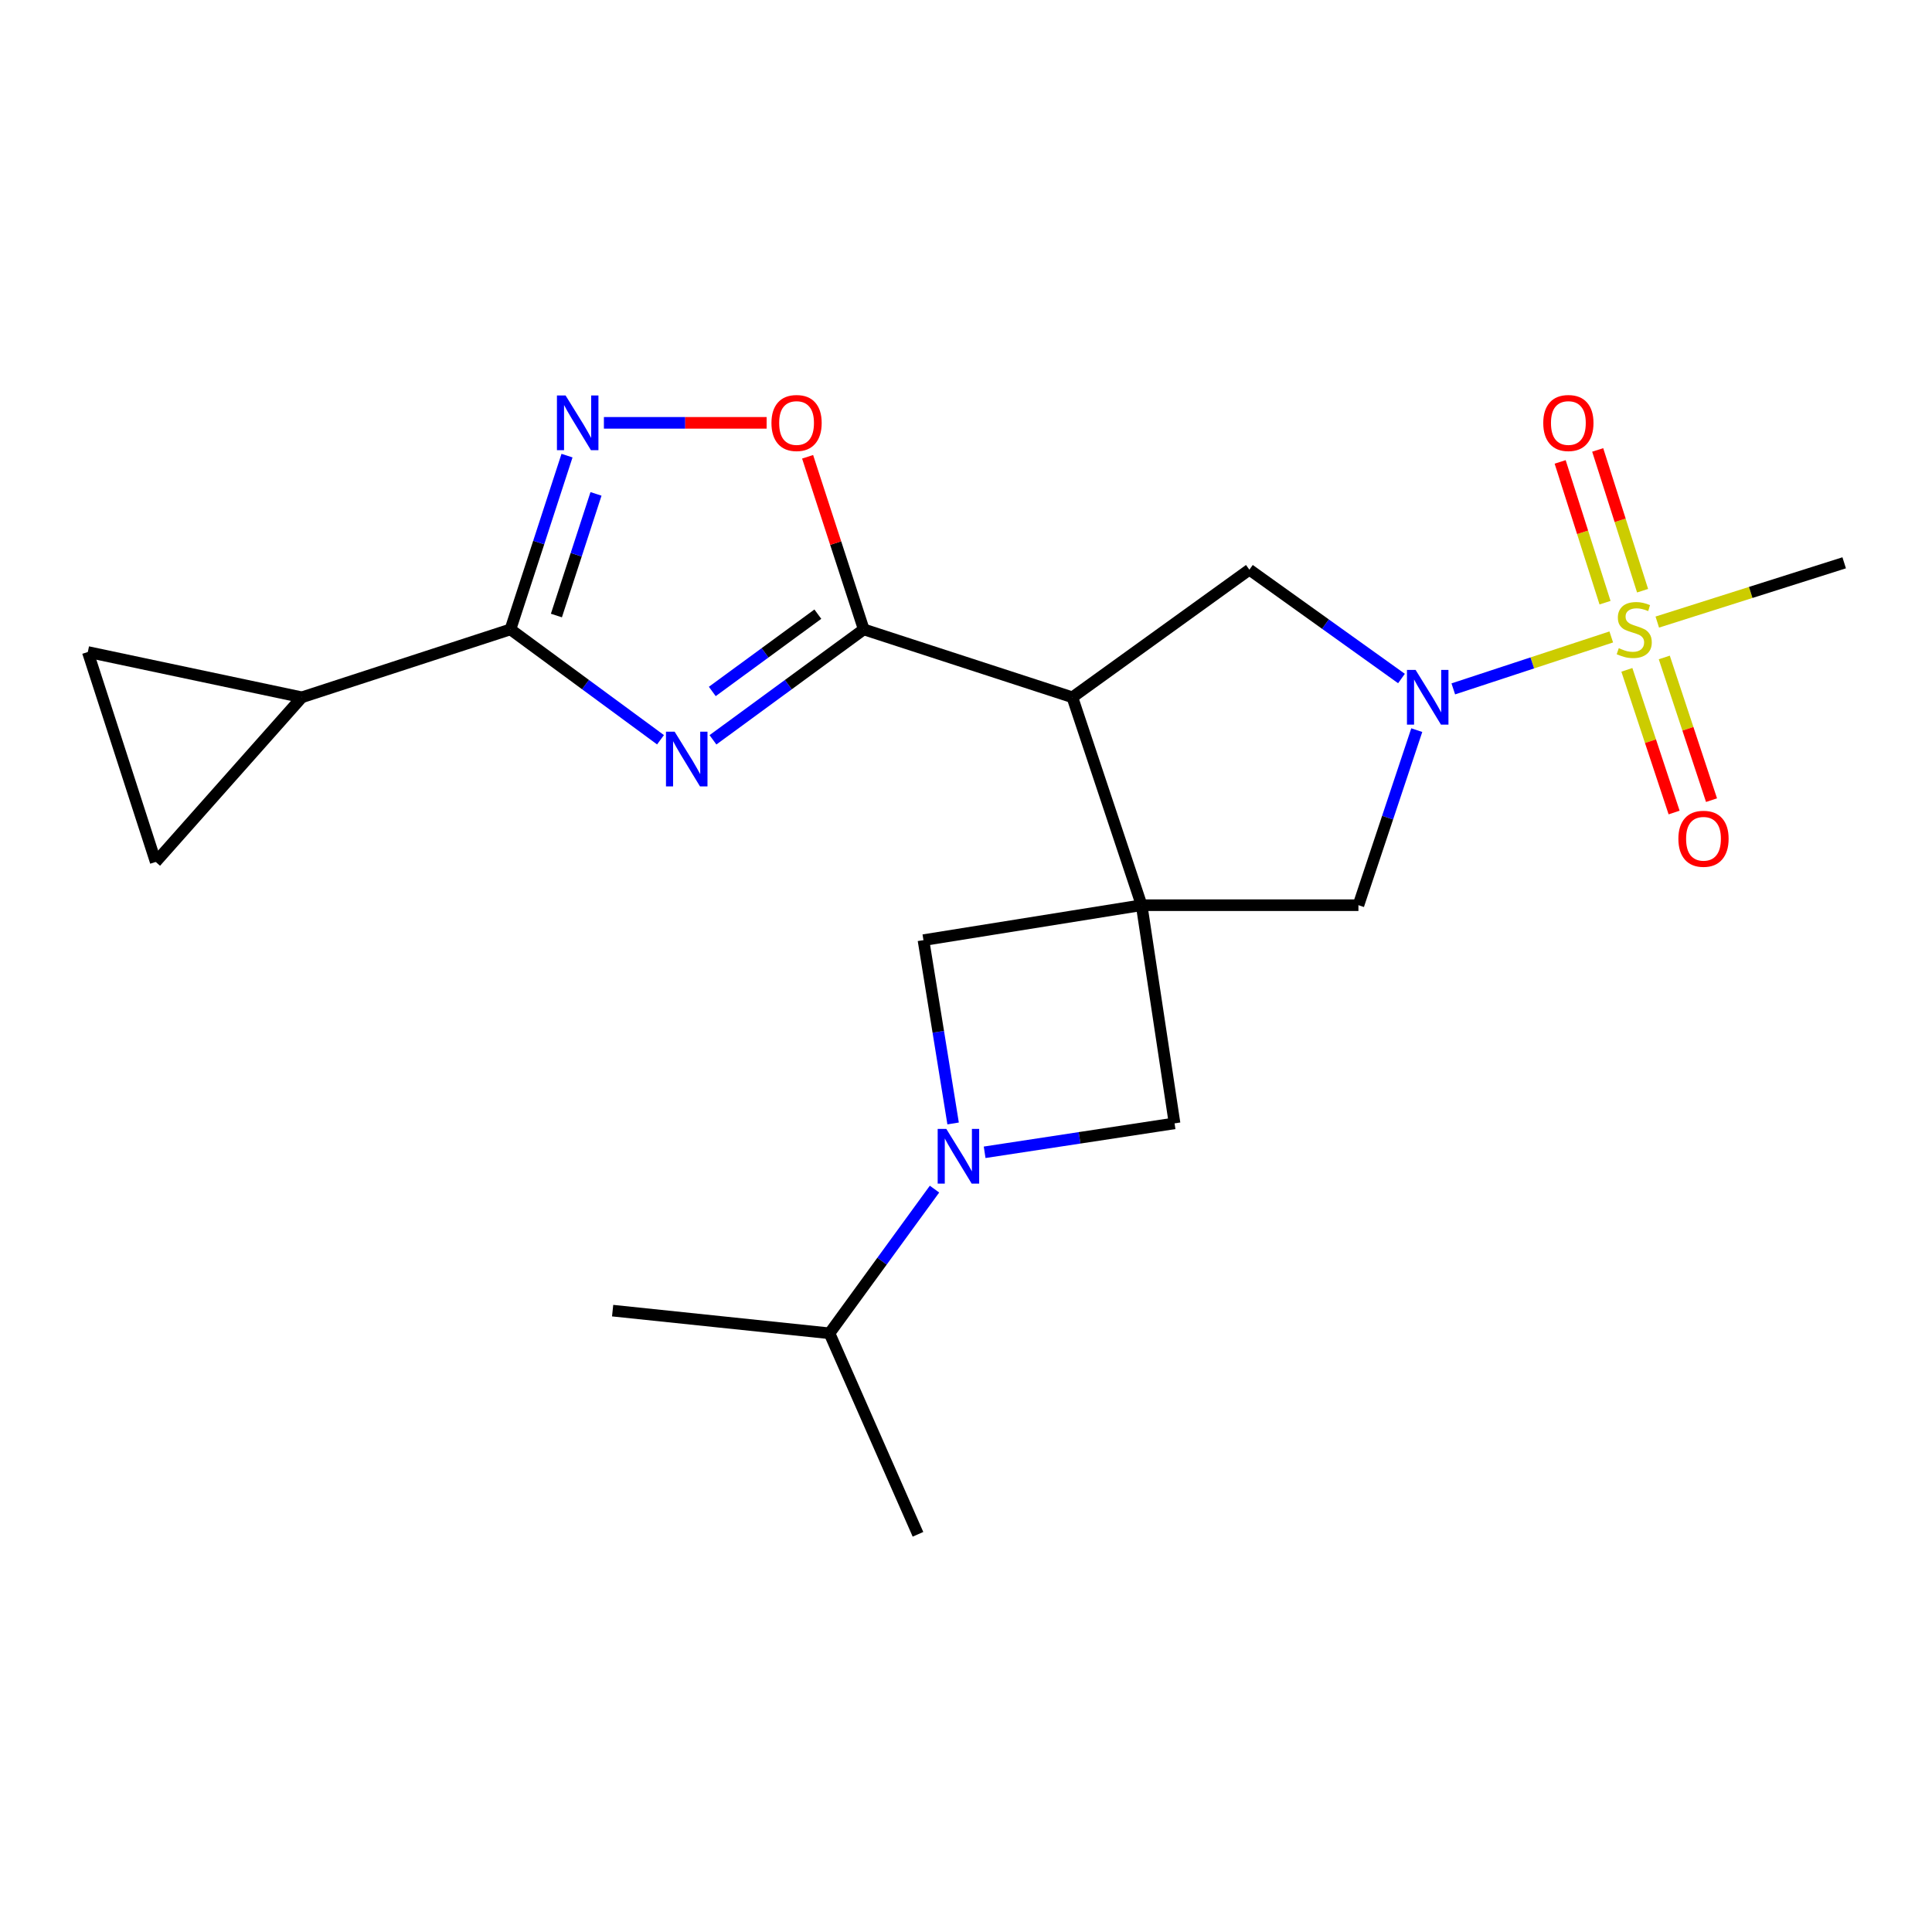 <?xml version='1.0' encoding='iso-8859-1'?>
<svg version='1.1' baseProfile='full'
              xmlns='http://www.w3.org/2000/svg'
                      xmlns:rdkit='http://www.rdkit.org/xml'
                      xmlns:xlink='http://www.w3.org/1999/xlink'
                  xml:space='preserve'
width='1000px' height='1000px' viewBox='0 0 1000 1000'>
<!-- END OF HEADER -->
<rect style='opacity:1.0;fill:#FFFFFF;stroke:none' width='1000' height='1000' x='0' y='0'> </rect>
<path class='bond-2' d='M 590.907,468.53 L 555.059,360.918' style='fill:none;fill-rule:evenodd;stroke:#000000;stroke-width:6px;stroke-linecap:butt;stroke-linejoin:miter;stroke-opacity:1' />
<path class='bond-10' d='M 590.907,468.53 L 703.121,468.53' style='fill:none;fill-rule:evenodd;stroke:#000000;stroke-width:6px;stroke-linecap:butt;stroke-linejoin:miter;stroke-opacity:1' />
<path class='bond-11' d='M 590.907,468.53 L 607.953,581.447' style='fill:none;fill-rule:evenodd;stroke:#000000;stroke-width:6px;stroke-linecap:butt;stroke-linejoin:miter;stroke-opacity:1' />
<path class='bond-12' d='M 590.907,468.53 L 477.979,486.619' style='fill:none;fill-rule:evenodd;stroke:#000000;stroke-width:6px;stroke-linecap:butt;stroke-linejoin:miter;stroke-opacity:1' />
<path class='bond-0' d='M 833.986,329.682 L 793.103,343.123' style='fill:none;fill-rule:evenodd;stroke:#CCCC00;stroke-width:6px;stroke-linecap:butt;stroke-linejoin:miter;stroke-opacity:1' />
<path class='bond-0' d='M 793.103,343.123 L 752.221,356.565' style='fill:none;fill-rule:evenodd;stroke:#0000FF;stroke-width:6px;stroke-linecap:butt;stroke-linejoin:miter;stroke-opacity:1' />
<path class='bond-16' d='M 850.2,305.748 L 838.582,269.316' style='fill:none;fill-rule:evenodd;stroke:#CCCC00;stroke-width:6px;stroke-linecap:butt;stroke-linejoin:miter;stroke-opacity:1' />
<path class='bond-16' d='M 838.582,269.316 L 826.965,232.885' style='fill:none;fill-rule:evenodd;stroke:#FF0000;stroke-width:6px;stroke-linecap:butt;stroke-linejoin:miter;stroke-opacity:1' />
<path class='bond-16' d='M 830.764,311.946 L 819.146,275.514' style='fill:none;fill-rule:evenodd;stroke:#CCCC00;stroke-width:6px;stroke-linecap:butt;stroke-linejoin:miter;stroke-opacity:1' />
<path class='bond-16' d='M 819.146,275.514 L 807.529,239.082' style='fill:none;fill-rule:evenodd;stroke:#FF0000;stroke-width:6px;stroke-linecap:butt;stroke-linejoin:miter;stroke-opacity:1' />
<path class='bond-17' d='M 842.065,346.709 L 854.289,383.637' style='fill:none;fill-rule:evenodd;stroke:#CCCC00;stroke-width:6px;stroke-linecap:butt;stroke-linejoin:miter;stroke-opacity:1' />
<path class='bond-17' d='M 854.289,383.637 L 866.514,420.565' style='fill:none;fill-rule:evenodd;stroke:#FF0000;stroke-width:6px;stroke-linecap:butt;stroke-linejoin:miter;stroke-opacity:1' />
<path class='bond-17' d='M 861.432,340.298 L 873.656,377.226' style='fill:none;fill-rule:evenodd;stroke:#CCCC00;stroke-width:6px;stroke-linecap:butt;stroke-linejoin:miter;stroke-opacity:1' />
<path class='bond-17' d='M 873.656,377.226 L 885.881,414.154' style='fill:none;fill-rule:evenodd;stroke:#FF0000;stroke-width:6px;stroke-linecap:butt;stroke-linejoin:miter;stroke-opacity:1' />
<path class='bond-19' d='M 857.809,321.988 L 906.177,306.647' style='fill:none;fill-rule:evenodd;stroke:#CCCC00;stroke-width:6px;stroke-linecap:butt;stroke-linejoin:miter;stroke-opacity:1' />
<path class='bond-19' d='M 906.177,306.647 L 954.545,291.307' style='fill:none;fill-rule:evenodd;stroke:#000000;stroke-width:6px;stroke-linecap:butt;stroke-linejoin:miter;stroke-opacity:1' />
<path class='bond-1' d='M 369.03,382.933 L 408.051,354.352' style='fill:none;fill-rule:evenodd;stroke:#0000FF;stroke-width:6px;stroke-linecap:butt;stroke-linejoin:miter;stroke-opacity:1' />
<path class='bond-1' d='M 408.051,354.352 L 447.072,325.772' style='fill:none;fill-rule:evenodd;stroke:#000000;stroke-width:6px;stroke-linecap:butt;stroke-linejoin:miter;stroke-opacity:1' />
<path class='bond-1' d='M 368.682,357.9 L 395.997,337.894' style='fill:none;fill-rule:evenodd;stroke:#0000FF;stroke-width:6px;stroke-linecap:butt;stroke-linejoin:miter;stroke-opacity:1' />
<path class='bond-1' d='M 395.997,337.894 L 423.311,317.888' style='fill:none;fill-rule:evenodd;stroke:#000000;stroke-width:6px;stroke-linecap:butt;stroke-linejoin:miter;stroke-opacity:1' />
<path class='bond-5' d='M 341.88,382.897 L 303.042,354.335' style='fill:none;fill-rule:evenodd;stroke:#0000FF;stroke-width:6px;stroke-linecap:butt;stroke-linejoin:miter;stroke-opacity:1' />
<path class='bond-5' d='M 303.042,354.335 L 264.204,325.772' style='fill:none;fill-rule:evenodd;stroke:#000000;stroke-width:6px;stroke-linecap:butt;stroke-linejoin:miter;stroke-opacity:1' />
<path class='bond-3' d='M 555.059,360.918 L 447.072,325.772' style='fill:none;fill-rule:evenodd;stroke:#000000;stroke-width:6px;stroke-linecap:butt;stroke-linejoin:miter;stroke-opacity:1' />
<path class='bond-8' d='M 555.059,360.918 L 646.679,294.865' style='fill:none;fill-rule:evenodd;stroke:#000000;stroke-width:6px;stroke-linecap:butt;stroke-linejoin:miter;stroke-opacity:1' />
<path class='bond-9' d='M 447.072,325.772 L 432.544,281.102' style='fill:none;fill-rule:evenodd;stroke:#000000;stroke-width:6px;stroke-linecap:butt;stroke-linejoin:miter;stroke-opacity:1' />
<path class='bond-9' d='M 432.544,281.102 L 418.015,236.433' style='fill:none;fill-rule:evenodd;stroke:#FF0000;stroke-width:6px;stroke-linecap:butt;stroke-linejoin:miter;stroke-opacity:1' />
<path class='bond-4' d='M 733.317,377.913 L 718.219,423.222' style='fill:none;fill-rule:evenodd;stroke:#0000FF;stroke-width:6px;stroke-linecap:butt;stroke-linejoin:miter;stroke-opacity:1' />
<path class='bond-4' d='M 718.219,423.222 L 703.121,468.53' style='fill:none;fill-rule:evenodd;stroke:#000000;stroke-width:6px;stroke-linecap:butt;stroke-linejoin:miter;stroke-opacity:1' />
<path class='bond-23' d='M 725.403,351.201 L 686.041,323.033' style='fill:none;fill-rule:evenodd;stroke:#0000FF;stroke-width:6px;stroke-linecap:butt;stroke-linejoin:miter;stroke-opacity:1' />
<path class='bond-23' d='M 686.041,323.033 L 646.679,294.865' style='fill:none;fill-rule:evenodd;stroke:#000000;stroke-width:6px;stroke-linecap:butt;stroke-linejoin:miter;stroke-opacity:1' />
<path class='bond-13' d='M 264.204,325.772 L 156.252,360.918' style='fill:none;fill-rule:evenodd;stroke:#000000;stroke-width:6px;stroke-linecap:butt;stroke-linejoin:miter;stroke-opacity:1' />
<path class='bond-24' d='M 264.204,325.772 L 278.845,280.803' style='fill:none;fill-rule:evenodd;stroke:#000000;stroke-width:6px;stroke-linecap:butt;stroke-linejoin:miter;stroke-opacity:1' />
<path class='bond-24' d='M 278.845,280.803 L 293.485,235.833' style='fill:none;fill-rule:evenodd;stroke:#0000FF;stroke-width:6px;stroke-linecap:butt;stroke-linejoin:miter;stroke-opacity:1' />
<path class='bond-24' d='M 287.995,318.597 L 298.243,287.118' style='fill:none;fill-rule:evenodd;stroke:#000000;stroke-width:6px;stroke-linecap:butt;stroke-linejoin:miter;stroke-opacity:1' />
<path class='bond-24' d='M 298.243,287.118 L 308.491,255.639' style='fill:none;fill-rule:evenodd;stroke:#0000FF;stroke-width:6px;stroke-linecap:butt;stroke-linejoin:miter;stroke-opacity:1' />
<path class='bond-6' d='M 312.582,218.862 L 354.695,218.862' style='fill:none;fill-rule:evenodd;stroke:#0000FF;stroke-width:6px;stroke-linecap:butt;stroke-linejoin:miter;stroke-opacity:1' />
<path class='bond-6' d='M 354.695,218.862 L 396.808,218.862' style='fill:none;fill-rule:evenodd;stroke:#FF0000;stroke-width:6px;stroke-linecap:butt;stroke-linejoin:miter;stroke-opacity:1' />
<path class='bond-7' d='M 493.329,581.499 L 485.654,534.059' style='fill:none;fill-rule:evenodd;stroke:#0000FF;stroke-width:6px;stroke-linecap:butt;stroke-linejoin:miter;stroke-opacity:1' />
<path class='bond-7' d='M 485.654,534.059 L 477.979,486.619' style='fill:none;fill-rule:evenodd;stroke:#000000;stroke-width:6px;stroke-linecap:butt;stroke-linejoin:miter;stroke-opacity:1' />
<path class='bond-18' d='M 483.701,615.486 L 456.524,652.8' style='fill:none;fill-rule:evenodd;stroke:#0000FF;stroke-width:6px;stroke-linecap:butt;stroke-linejoin:miter;stroke-opacity:1' />
<path class='bond-18' d='M 456.524,652.8 L 429.346,690.113' style='fill:none;fill-rule:evenodd;stroke:#000000;stroke-width:6px;stroke-linecap:butt;stroke-linejoin:miter;stroke-opacity:1' />
<path class='bond-22' d='M 509.648,596.425 L 558.8,588.936' style='fill:none;fill-rule:evenodd;stroke:#0000FF;stroke-width:6px;stroke-linecap:butt;stroke-linejoin:miter;stroke-opacity:1' />
<path class='bond-22' d='M 558.8,588.936 L 607.953,581.447' style='fill:none;fill-rule:evenodd;stroke:#000000;stroke-width:6px;stroke-linecap:butt;stroke-linejoin:miter;stroke-opacity:1' />
<path class='bond-14' d='M 156.252,360.918 L 45.455,337.48' style='fill:none;fill-rule:evenodd;stroke:#000000;stroke-width:6px;stroke-linecap:butt;stroke-linejoin:miter;stroke-opacity:1' />
<path class='bond-15' d='M 156.252,360.918 L 80.6,446.135' style='fill:none;fill-rule:evenodd;stroke:#000000;stroke-width:6px;stroke-linecap:butt;stroke-linejoin:miter;stroke-opacity:1' />
<path class='bond-25' d='M 45.455,337.48 L 80.6,446.135' style='fill:none;fill-rule:evenodd;stroke:#000000;stroke-width:6px;stroke-linecap:butt;stroke-linejoin:miter;stroke-opacity:1' />
<path class='bond-20' d='M 429.346,690.113 L 317.098,678.383' style='fill:none;fill-rule:evenodd;stroke:#000000;stroke-width:6px;stroke-linecap:butt;stroke-linejoin:miter;stroke-opacity:1' />
<path class='bond-21' d='M 429.346,690.113 L 475.145,794.156' style='fill:none;fill-rule:evenodd;stroke:#000000;stroke-width:6px;stroke-linecap:butt;stroke-linejoin:miter;stroke-opacity:1' />
<path  class='atom-1' d='M 837.879 335.492
Q 838.199 335.612, 839.519 336.172
Q 840.839 336.732, 842.279 337.092
Q 843.759 337.412, 845.199 337.412
Q 847.879 337.412, 849.439 336.132
Q 850.999 334.812, 850.999 332.532
Q 850.999 330.972, 850.199 330.012
Q 849.439 329.052, 848.239 328.532
Q 847.039 328.012, 845.039 327.412
Q 842.519 326.652, 840.999 325.932
Q 839.519 325.212, 838.439 323.692
Q 837.399 322.172, 837.399 319.612
Q 837.399 316.052, 839.799 313.852
Q 842.239 311.652, 847.039 311.652
Q 850.319 311.652, 854.039 313.212
L 853.119 316.292
Q 849.719 314.892, 847.159 314.892
Q 844.399 314.892, 842.879 316.052
Q 841.359 317.172, 841.399 319.132
Q 841.399 320.652, 842.159 321.572
Q 842.959 322.492, 844.079 323.012
Q 845.239 323.532, 847.159 324.132
Q 849.719 324.932, 851.239 325.732
Q 852.759 326.532, 853.839 328.172
Q 854.959 329.772, 854.959 332.532
Q 854.959 336.452, 852.319 338.572
Q 849.719 340.652, 845.359 340.652
Q 842.839 340.652, 840.919 340.092
Q 839.039 339.572, 836.799 338.652
L 837.879 335.492
' fill='#CCCC00'/>
<path  class='atom-2' d='M 349.191 378.718
L 358.471 393.718
Q 359.391 395.198, 360.871 397.878
Q 362.351 400.558, 362.431 400.718
L 362.431 378.718
L 366.191 378.718
L 366.191 407.038
L 362.311 407.038
L 352.351 390.638
Q 351.191 388.718, 349.951 386.518
Q 348.751 384.318, 348.391 383.638
L 348.391 407.038
L 344.711 407.038
L 344.711 378.718
L 349.191 378.718
' fill='#0000FF'/>
<path  class='atom-5' d='M 732.72 346.758
L 742 361.758
Q 742.92 363.238, 744.4 365.918
Q 745.88 368.598, 745.96 368.758
L 745.96 346.758
L 749.72 346.758
L 749.72 375.078
L 745.84 375.078
L 735.88 358.678
Q 734.72 356.758, 733.48 354.558
Q 732.28 352.358, 731.92 351.678
L 731.92 375.078
L 728.24 375.078
L 728.24 346.758
L 732.72 346.758
' fill='#0000FF'/>
<path  class='atom-7' d='M 292.75 204.702
L 302.03 219.702
Q 302.95 221.182, 304.43 223.862
Q 305.91 226.542, 305.99 226.702
L 305.99 204.702
L 309.75 204.702
L 309.75 233.022
L 305.87 233.022
L 295.91 216.622
Q 294.75 214.702, 293.51 212.502
Q 292.31 210.302, 291.95 209.622
L 291.95 233.022
L 288.27 233.022
L 288.27 204.702
L 292.75 204.702
' fill='#0000FF'/>
<path  class='atom-8' d='M 489.819 584.333
L 499.099 599.333
Q 500.019 600.813, 501.499 603.493
Q 502.979 606.173, 503.059 606.333
L 503.059 584.333
L 506.819 584.333
L 506.819 612.653
L 502.939 612.653
L 492.979 596.253
Q 491.819 594.333, 490.579 592.133
Q 489.379 589.933, 489.019 589.253
L 489.019 612.653
L 485.339 612.653
L 485.339 584.333
L 489.819 584.333
' fill='#0000FF'/>
<path  class='atom-10' d='M 399.301 218.942
Q 399.301 212.142, 402.661 208.342
Q 406.021 204.542, 412.301 204.542
Q 418.581 204.542, 421.941 208.342
Q 425.301 212.142, 425.301 218.942
Q 425.301 225.822, 421.901 229.742
Q 418.501 233.622, 412.301 233.622
Q 406.061 233.622, 402.661 229.742
Q 399.301 225.862, 399.301 218.942
M 412.301 230.422
Q 416.621 230.422, 418.941 227.542
Q 421.301 224.622, 421.301 218.942
Q 421.301 213.382, 418.941 210.582
Q 416.621 207.742, 412.301 207.742
Q 407.981 207.742, 405.621 210.542
Q 403.301 213.342, 403.301 218.942
Q 403.301 224.662, 405.621 227.542
Q 407.981 230.422, 412.301 230.422
' fill='#FF0000'/>
<path  class='atom-17' d='M 798.787 218.942
Q 798.787 212.142, 802.147 208.342
Q 805.507 204.542, 811.787 204.542
Q 818.067 204.542, 821.427 208.342
Q 824.787 212.142, 824.787 218.942
Q 824.787 225.822, 821.387 229.742
Q 817.987 233.622, 811.787 233.622
Q 805.547 233.622, 802.147 229.742
Q 798.787 225.862, 798.787 218.942
M 811.787 230.422
Q 816.107 230.422, 818.427 227.542
Q 820.787 224.622, 820.787 218.942
Q 820.787 213.382, 818.427 210.582
Q 816.107 207.742, 811.787 207.742
Q 807.467 207.742, 805.107 210.542
Q 802.787 213.342, 802.787 218.942
Q 802.787 224.662, 805.107 227.542
Q 807.467 230.422, 811.787 230.422
' fill='#FF0000'/>
<path  class='atom-18' d='M 868.727 434.145
Q 868.727 427.345, 872.087 423.545
Q 875.447 419.745, 881.727 419.745
Q 888.007 419.745, 891.367 423.545
Q 894.727 427.345, 894.727 434.145
Q 894.727 441.025, 891.327 444.945
Q 887.927 448.825, 881.727 448.825
Q 875.487 448.825, 872.087 444.945
Q 868.727 441.065, 868.727 434.145
M 881.727 445.625
Q 886.047 445.625, 888.367 442.745
Q 890.727 439.825, 890.727 434.145
Q 890.727 428.585, 888.367 425.785
Q 886.047 422.945, 881.727 422.945
Q 877.407 422.945, 875.047 425.745
Q 872.727 428.545, 872.727 434.145
Q 872.727 439.865, 875.047 442.745
Q 877.407 445.625, 881.727 445.625
' fill='#FF0000'/>
</svg>
